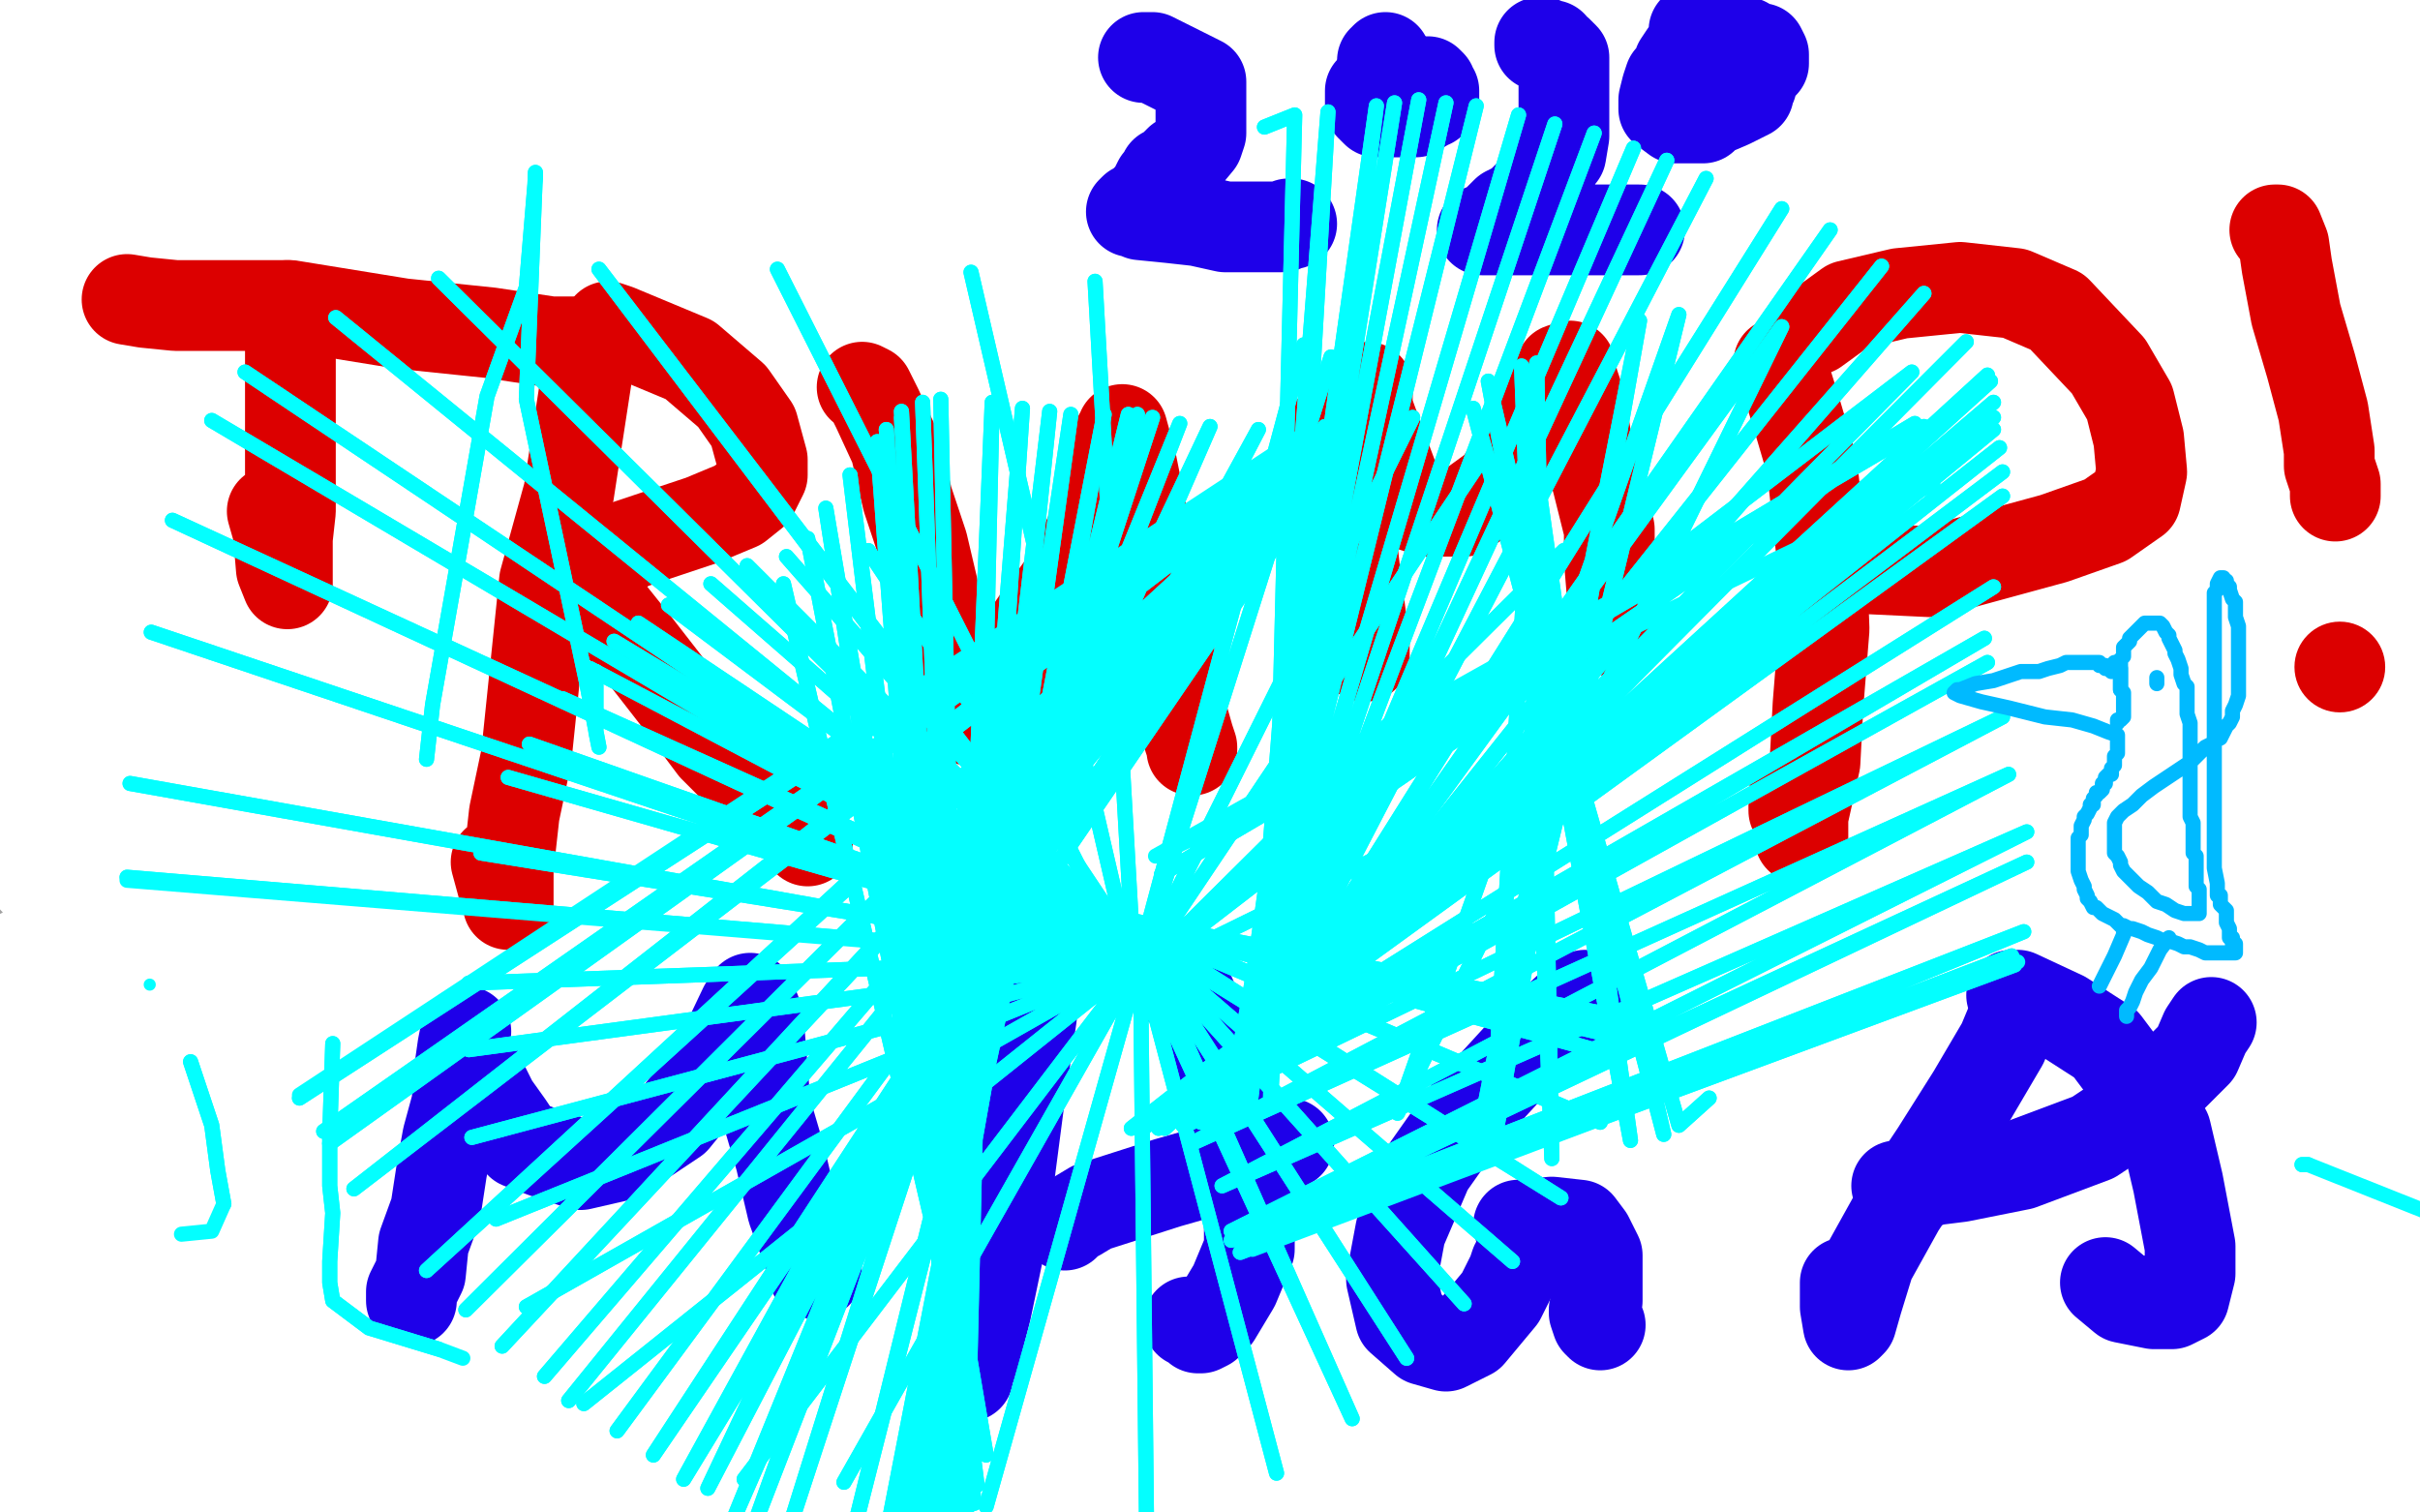 <?xml version="1.0" standalone="no"?>
<!DOCTYPE svg PUBLIC "-//W3C//DTD SVG 1.1//EN"
"http://www.w3.org/Graphics/SVG/1.1/DTD/svg11.dtd">

<svg width="800" height="500" version="1.1" xmlns="http://www.w3.org/2000/svg" xmlns:xlink="http://www.w3.org/1999/xlink" style="stroke-antialiasing: false"><desc>This SVG has been created on https://colorillo.com/</desc><rect x='0' y='0' width='800' height='500' style='fill: rgb(255,255,255); stroke-width:0' /><polyline points="463,29 498,29 528,28 556,27 579,27 585,27 602,27 621,27 623,27 640,29" style="fill: none; stroke: #a1a1a1; stroke-width: 123; stroke-linejoin: round; stroke-linecap: round; stroke-antialiasing: false; stroke-antialias: 0; opacity: 1.0"/>
<polyline points="640,29 653,29 657,30 668,31 680,31 682,32 693,33 702,33 711,34 717,34 718,34" style="fill: none; stroke: #a1a1a1; stroke-width: 127; stroke-linejoin: round; stroke-linecap: round; stroke-antialiasing: false; stroke-antialias: 0; opacity: 1.0"/>
<polyline points="718,34 724,35 729,35 730,35 734,35 737,35 738,35 740,35 741,36" style="fill: none; stroke: #a1a1a1; stroke-width: 130; stroke-linejoin: round; stroke-linecap: round; stroke-antialiasing: false; stroke-antialias: 0; opacity: 1.0"/>
<polyline points="741,36 743,36 743,37 746,37 749,37 750,37 750,38 752,39 752,40" style="fill: none; stroke: #a1a1a1; stroke-width: 134; stroke-linejoin: round; stroke-linecap: round; stroke-antialiasing: false; stroke-antialias: 0; opacity: 1.0"/>
<polyline points="752,40 753,41 755,43 755,44 757,47 759,48 759,49 760,51 760,53 761,53 762,57" style="fill: none; stroke: #a1a1a1; stroke-width: 137; stroke-linejoin: round; stroke-linecap: round; stroke-antialiasing: false; stroke-antialias: 0; opacity: 1.0"/>
<polyline points="762,57 762,60 762,61 763,63 764,67 766,72 767,76 767,80 767,85 767,91 766,95 764,99 760,103 753,107 742,109 723,111 702,112 678,114 651,118 621,120 586,120 546,120 500,117 456,115 411,115 369,114 333,115 301,117 269,119 244,121 222,121 201,122 185,122 169,122 154,122 139,121 127,121 112,121 98,121 87,121 76,121 68,121 63,121 60,121 58,122 56,122 54,123 53,123 51,123 50,124 49,124 48,124 46,124 44,125 40,126 38,127 36,128 36,129 36,131 36,133 37,136 39,140 40,145 42,152 43,157 46,163 48,169 50,175 52,180 53,183 54,185 56,186 58,187 62,189 68,190 77,192 92,194 113,195 141,195 177,195 217,195 262,195 312,195 356,195 404,195 453,195 493,194 530,191 562,189 590,188 610,187 628,186 642,186 652,185 663,185 672,185 680,184 687,184 694,184 700,184 706,185 714,185 719,186 723,186 725,186 726,188 729,189 732,190 735,191 738,191 739,192 741,192 742,193 744,194 745,195 747,196 748,198 750,199 752,202 754,205 755,208 757,213 760,217 762,221 764,225 764,228 764,232 763,236 760,241 754,245 743,250 729,255 712,261 696,264 680,265 652,267 616,267 576,269 545,271 509,275 482,277 459,278 434,279 408,279 384,279 357,280 330,280 309,280 288,280 270,280 252,280 236,280 220,280 205,280 190,279 177,279 166,279 154,279 142,278 131,278 120,278 109,278 101,278 94,278 89,278 85,278 81,278 78,278 73,278 67,278 60,278 53,279 46,279 39,279 32,279 26,279 22,279 19,280 17,281 17,283 17,285 18,289 19,293 20,300 22,309 24,320 26,337 32,356 36,367 39,370 41,372 43,373 46,373 49,373 54,373 62,373 76,373 93,373 111,373 130,372 154,372 177,372 206,371 241,371 278,370 319,369 359,369 398,368 438,368 476,367 516,366 554,364 587,363 614,361 636,358 652,357 664,356 675,355 687,354 700,353 712,351 726,349 736,347 745,346 752,346 762,344 769,343 776,343 782,341 786,341 788,340 788,341 789,343 790,346 790,349 790,353 790,358 790,370 788,382 785,389 782,394 780,400 778,403 777,405 776,408 775,411 774,415 772,418 770,423 768,427 766,433 764,436 763,437 762,439 761,440 761,441 761,443 761,445 761,447 761,448 762,450 763,453 764,454 765,456 766,457 766,458 767,460 768,461 769,462 769,463 769,464 769,465 768,465 763,465 755,462 743,459 724,456 708,454 692,453 675,451 661,450 645,449 629,447 614,447 602,447 591,447 578,445 566,443 552,440 536,437 518,435 503,433 490,432 474,430 454,427 434,425 420,425 408,425 394,425 376,425 355,425 333,425 313,425 295,425 281,426 266,426 248,427 229,427 210,429 193,431 178,432 166,433 154,433 142,435 131,435 122,436 113,436 106,437 98,437 92,437 86,438 79,438 73,439 67,439 62,439 59,439 56,439 54,440 53,440 52,441 51,441 51,442 51,443 51,445 52,446 52,448 52,450 52,453 52,456 54,459 56,462 60,465 65,468 70,469 75,471 82,471 90,472 100,472 114,474 132,475 152,477 174,479 197,481 220,482 244,483 270,485 298,487 323,489 347,490 373,491 394,493 416,493 438,493 458,493 477,494 494,494 508,494 522,495 535,495 545,495 553,495 559,494 564,494 567,494 569,493 571,493 574,493 576,491 578,490 580,489" style="fill: none; stroke: #a1a1a1; stroke-width: 138; stroke-linejoin: round; stroke-linecap: round; stroke-antialiasing: false; stroke-antialias: 0; opacity: 1.0"/>
<polyline points="22,23 24,23 24,23 25,23 25,23 26,23 26,23 32,23 32,23 35,23 35,23 38,23 38,23 47,23 47,23 52,23 52,23 58,23 58,23" style="fill: none; stroke: #ffffff; stroke-width: 44; stroke-linejoin: round; stroke-linecap: round; stroke-antialiasing: false; stroke-antialias: 0; opacity: 1.0"/>
<polyline points="58,23 68,23 75,23 80,23 89,23 92,23 94,22 95,22" style="fill: none; stroke: #ffffff; stroke-width: 47; stroke-linejoin: round; stroke-linecap: round; stroke-antialiasing: false; stroke-antialias: 0; opacity: 1.0"/>
<polyline points="95,22 94,22 92,22 86,21 82,21 76,21 62,20 58,20 49,19 33,18" style="fill: none; stroke: #ffffff; stroke-width: 51; stroke-linejoin: round; stroke-linecap: round; stroke-antialiasing: false; stroke-antialias: 0; opacity: 1.0"/>
<polyline points="33,18 27,18 19,17 10,16 8,15 4,14 2,13" style="fill: none; stroke: #ffffff; stroke-width: 55; stroke-linejoin: round; stroke-linecap: round; stroke-antialiasing: false; stroke-antialias: 0; opacity: 1.0"/>
<polyline points="2,13 2,12" style="fill: none; stroke: #ffffff; stroke-width: 58; stroke-linejoin: round; stroke-linecap: round; stroke-antialiasing: false; stroke-antialias: 0; opacity: 1.0"/>
<polyline points="2,12 2,11 3,11" style="fill: none; stroke: #ffffff; stroke-width: 61; stroke-linejoin: round; stroke-linecap: round; stroke-antialiasing: false; stroke-antialias: 0; opacity: 1.0"/>
<polyline points="3,11 7,11 13,11 23,11 35,11 52,12 53,12 72,12 95,13 97,13" style="fill: none; stroke: #ffffff; stroke-width: 67; stroke-linejoin: round; stroke-linecap: round; stroke-antialiasing: false; stroke-antialias: 0; opacity: 1.0"/>
<polyline points="97,13 122,14 149,15 177,15 204,16 232,16 257,18 261,18 285,19" style="fill: none; stroke: #ffffff; stroke-width: 70; stroke-linejoin: round; stroke-linecap: round; stroke-antialiasing: false; stroke-antialias: 0; opacity: 1.0"/>
<polyline points="285,19 309,19 316,19 338,20 360,20 366,20 386,21 407,21 414,21 433,21 452,22 460,23" style="fill: none; stroke: #ffffff; stroke-width: 74; stroke-linejoin: round; stroke-linecap: round; stroke-antialiasing: false; stroke-antialias: 0; opacity: 1.0"/>
<polyline points="460,23 482,23 499,24 505,24 527,25 546,25 548,25 572,25 588,25 591,25 610,25" style="fill: none; stroke: #ffffff; stroke-width: 77; stroke-linejoin: round; stroke-linecap: round; stroke-antialiasing: false; stroke-antialias: 0; opacity: 1.0"/>
<polyline points="610,25 624,25 628,25 644,25 655,25 659,25 673,25 682,25 685,25 697,25 704,25" style="fill: none; stroke: #ffffff; stroke-width: 81; stroke-linejoin: round; stroke-linecap: round; stroke-antialiasing: false; stroke-antialias: 0; opacity: 1.0"/>
<polyline points="704,25 707,25 716,25 722,25 724,25 731,25 736,25 738,25 743,25 747,25 748,25" style="fill: none; stroke: #ffffff; stroke-width: 84; stroke-linejoin: round; stroke-linecap: round; stroke-antialiasing: false; stroke-antialias: 0; opacity: 1.0"/>
<polyline points="748,25 753,25 756,25 757,25 760,24 762,24 764,24 766,24 767,24 768,24" style="fill: none; stroke: #ffffff; stroke-width: 87; stroke-linejoin: round; stroke-linecap: round; stroke-antialiasing: false; stroke-antialias: 0; opacity: 1.0"/>
<polyline points="768,24 769,24 770,24" style="fill: none; stroke: #ffffff; stroke-width: 90; stroke-linejoin: round; stroke-linecap: round; stroke-antialiasing: false; stroke-antialias: 0; opacity: 1.0"/>
<polyline points="770,24 771,24 772,25 773,25 774,25" style="fill: none; stroke: #ffffff; stroke-width: 94; stroke-linejoin: round; stroke-linecap: round; stroke-antialiasing: false; stroke-antialias: 0; opacity: 1.0"/>
<polyline points="774,25 774,27 775,27 775,28 776,28 776,29 776,30 776,31 776,34" style="fill: none; stroke: #ffffff; stroke-width: 97; stroke-linejoin: round; stroke-linecap: round; stroke-antialiasing: false; stroke-antialias: 0; opacity: 1.0"/>
<polyline points="776,34 776,35 776,39 776,43 777,45 778,49 779,55 779,56 780,58 780,60 780,64 780,68 780,72 780,75 778,79 777,82 775,84 774,86 773,87 771,88 767,89 762,91 754,93 744,95 729,96 710,98 688,99 658,99 621,97 575,95 526,93 470,91 418,89 370,87 322,87 281,85 245,83 210,81 183,81 162,81 144,81 128,81 115,81 103,82 92,83 82,84 72,84 63,84 54,84 48,84 41,84 35,83 31,82 28,81 25,81 23,80 22,79 22,78 20,77 19,76 19,77 19,80 20,81 22,85 23,89 25,94 25,102 25,113 24,122 23,130 23,135 23,139 24,142 25,144 26,145 27,146 28,146 29,147 30,147 32,147 36,149 42,149 54,149 72,149 97,150 130,151 170,153 216,153 268,154 326,154 386,154 437,155 492,155 540,156 580,156 615,156 642,155 659,154 670,153 677,153 684,153 688,152 693,151 699,149 704,149 710,147 716,147 723,146 730,145 738,143 745,142 751,142 756,141 759,141 760,141 762,142 764,143 766,144 768,144 768,145 769,145 769,146 771,149 772,152 774,155 776,159 777,164 778,168 779,174 779,182 779,189 779,196 779,200 778,203 777,207 776,209 774,212 772,214 769,216 768,217 766,217 763,219 756,222 746,223 728,225 701,226 672,224 636,221 593,221 545,218 492,218 435,217 382,215 323,213 260,210 208,209 168,209 134,209 108,209 89,207 75,207 64,207 55,206 48,206 43,206 38,206 34,206 30,207 26,207 22,209 19,210 18,211 18,212 18,214 18,215 19,217 20,219 21,221 23,224 24,227 25,231 27,236 28,241 30,247 32,254 34,260 36,265 37,267 38,267 39,267 44,267 52,267 66,269 89,269 120,269 159,270 201,270 250,270 306,269 363,267 420,265 474,264 522,263 562,262 600,260 630,259 653,257 670,256 684,256 695,256 705,256 713,255 720,255 726,255 731,255 736,255 741,255 747,255 752,255 754,255 756,256 756,257 758,258 760,259 764,260 766,261 769,263 770,264 772,265 773,268 775,271 777,275 779,280 780,284 781,288 782,291 785,296 788,301 792,309 794,315 796,321 796,325 795,327 793,329 791,331 788,333 784,334 778,337 769,338 755,340 734,341 710,343 684,344 661,344 635,344 607,344 573,343 533,341 493,339 451,338 412,337 375,336 338,335 304,335 272,335 243,335 213,336 188,338 167,339 150,340 135,341 122,342 110,342 98,343 86,343 76,343 66,344 57,345 50,345 43,345 38,345 33,345 30,345 27,345 25,346 24,346 24,348 26,351 26,356 27,361 28,367 28,373 30,379 34,384 37,389 40,393 44,397 48,399 52,400 57,400 62,400 72,400 86,400 109,400 141,401 182,401 228,401 290,401 355,401 423,399 491,399 556,401 605,403 642,405 671,405 694,405 707,405 719,405 726,405 733,405 738,404 743,404 746,404 750,403 753,403 756,403 759,403 762,403 765,403 766,403 767,403 768,403 771,405 772,406 772,407 774,409 774,412 774,415 774,419 774,423 774,427 774,433 774,437 774,441 775,444 776,448 778,451 779,456 780,459 780,461 780,464 780,467 780,469 780,471 779,471 779,472 778,472 776,473 775,473 772,473 768,473 765,471 759,468 752,465 744,463 736,461 726,459 717,458 707,457 699,457 690,457 681,457 670,457 658,458 644,459 630,459 615,459 601,460 586,461 572,462 555,462 537,462 516,461 493,460 473,460 454,460 432,460 412,460 391,461 372,463 358,464 344,466 332,467 320,468 304,468 288,468 269,469 251,469 233,469 216,469 200,469 184,469 171,469 160,468 147,468 135,468 123,469 113,469 102,471 93,471 84,472 75,472 66,473 60,474 53,474 48,475 43,475 39,475 36,476 33,476 31,476 30,476 29,476 29,475 30,474 30,471 30,464 30,456 31,444 31,437 30,432 30,428 30,424 30,420 30,417 30,414 30,412" style="fill: none; stroke: #ffffff; stroke-width: 100; stroke-linejoin: round; stroke-linecap: round; stroke-antialiasing: false; stroke-antialias: 0; opacity: 1.0"/>
<polyline points="114,141 114,142 114,142 114,150 114,150 114,168 114,168 114,185 114,185 116,199 116,199 116,212 116,212 116,218 116,218 116,220 116,218" style="fill: none; stroke: #dc0000; stroke-width: 30; stroke-linejoin: round; stroke-linecap: round; stroke-antialiasing: false; stroke-antialias: 0; opacity: 1.0"/>
<polyline points="52,145 54,145 54,145 58,145 58,145 70,143 70,143 95,142 95,142 112,140 112,140 128,139 128,139 138,139 138,139 141,137 144,137 143,141 140,153 136,163 132,173 132,185 132,195 134,212 135,228 135,240 135,254 135,258 136,260" style="fill: none; stroke: #dc0000; stroke-width: 30; stroke-linejoin: round; stroke-linecap: round; stroke-antialiasing: false; stroke-antialias: 0; opacity: 1.0"/>
<polyline points="56,137 55,134 55,134 55,133 55,133 56,142 56,142 59,159 59,159 63,189 66,207 70,220 73,225 76,209 84,147 86,89 85,53 85,41 85,38 86,53 91,77 101,125 107,152 112,165 114,168 115,163 116,149 119,138 119,137 119,138 119,148 116,172 111,202 102,233 96,247 95,249 95,247 96,236 103,191 110,149 118,121 123,106 125,104 125,105 128,129 132,163 136,214 136,241 137,261 137,258 140,236 142,209 141,185 141,164 141,154 141,152 141,157 144,178 144,234 136,284 131,314 131,319 130,311 129,293 122,223 116,171 114,146 111,132 110,132 108,136 104,151 100,175 91,212 84,239 83,245 84,244 92,225 110,168 122,129 136,99 141,81 145,73 145,80 144,95 142,109 141,122 140,132 140,139 140,138 141,133 146,125 149,124 152,124 155,127 158,129 160,132 161,133 162,137 160,145 156,151 154,155 151,157 148,160 141,161 133,161 129,158 120,151 108,141 93,134 82,131 69,131 56,135 52,136 50,137 48,137 46,139 44,142 40,144 37,148 35,153 35,159 36,165 39,170 41,173 44,173 45,174 47,174 51,174 53,174 55,174" style="fill: none; stroke: #ffffff; stroke-width: 30; stroke-linejoin: round; stroke-linecap: round; stroke-antialiasing: false; stroke-antialias: 0; opacity: 1.0"/>
<polyline points="95,101 95,102 95,102 96,115 96,115 96,130 96,130 96,144 96,144 96,160 96,160 96,169 96,169 95,178 95,186 95,189 95,193 93,188 92,176 90,169" style="fill: none; stroke: #dc0000; stroke-width: 30; stroke-linejoin: round; stroke-linecap: round; stroke-antialiasing: false; stroke-antialias: 0; opacity: 1.0"/>
<polyline points="42,99 48,100 48,100 58,101 58,101 74,101 74,101 96,101 96,101 133,107 133,107 162,110 162,110 182,113 182,113 193,113 195,113 196,113 196,115 194,124 192,137 188,163 180,192 174,250 170,269 168,287 168,295 168,299 168,298 167,296 164,285" style="fill: none; stroke: #dc0000; stroke-width: 30; stroke-linejoin: round; stroke-linecap: round; stroke-antialiasing: false; stroke-antialias: 0; opacity: 1.0"/>
<polyline points="201,108 204,109 204,109 216,114 216,114 228,119 228,119 242,131 242,131 249,141 249,141 252,152 252,152 252,157 249,163 244,167 232,172 220,176 208,180 200,185 196,187 194,190 194,191 194,193 198,198 210,213 224,231 236,247 254,265 264,274 267,277 267,278" style="fill: none; stroke: #dc0000; stroke-width: 30; stroke-linejoin: round; stroke-linecap: round; stroke-antialiasing: false; stroke-antialias: 0; opacity: 1.0"/>
<polyline points="285,128 287,129 287,129 290,135 290,135 296,148 296,148 300,165 300,165 305,180 305,180 309,197 309,197 312,213 312,213 314,227 319,237 320,238 323,237 325,231 343,205 354,190 362,173 367,158 368,149 370,146 370,144 371,143 371,142 374,153 378,173 383,197 388,224 391,237 393,244 394,247 394,248" style="fill: none; stroke: #dc0000; stroke-width: 30; stroke-linejoin: round; stroke-linecap: round; stroke-antialiasing: false; stroke-antialias: 0; opacity: 1.0"/>
<polyline points="440,142 441,149 441,149 442,157 442,157 445,169 445,169 447,181 447,181 448,190 448,190 450,205 450,205 451,213 451,213 451,217 449,211" style="fill: none; stroke: #dc0000; stroke-width: 30; stroke-linejoin: round; stroke-linecap: round; stroke-antialiasing: false; stroke-antialias: 0; opacity: 1.0"/>
<polyline points="452,128 452,129 452,129 452,135 452,135 456,146 456,146 459,154 459,154 462,162 462,162 466,167 466,167 472,169 472,169 484,169 495,161 507,143 513,129 516,122 519,121 520,126 522,132 523,137 525,149 528,159 532,175 532,185 533,197 534,205 536,208 536,209 534,209" style="fill: none; stroke: #dc0000; stroke-width: 30; stroke-linejoin: round; stroke-linecap: round; stroke-antialiasing: false; stroke-antialias: 0; opacity: 1.0"/>
<polyline points="588,120 589,121 589,121 594,137 594,137 599,154 599,154 602,181 602,181 603,208 603,208 601,233 601,233 600,252 600,252 596,270 596,275 596,277 595,277 595,273 593,268 593,263" style="fill: none; stroke: #dc0000; stroke-width: 30; stroke-linejoin: round; stroke-linecap: round; stroke-antialiasing: false; stroke-antialias: 0; opacity: 1.0"/>
<polyline points="600,109 611,101 611,101 628,97 628,97 648,95 648,95 666,97 666,97 680,103 680,103 697,121 697,121 704,133 704,133 707,145 708,156 706,165 696,172 679,178 646,187 638,189 617,188 614,186 612,186 613,185 618,185" style="fill: none; stroke: #dc0000; stroke-width: 30; stroke-linejoin: round; stroke-linecap: round; stroke-antialiasing: false; stroke-antialias: 0; opacity: 1.0"/>
<polyline points="752,76 753,76 753,76 755,81 755,81 756,88 756,88 759,104 759,104 764,121 764,121 768,136 768,136 770,149 770,149 770,154 771,157 772,160 772,163 772,164" style="fill: none; stroke: #dc0000; stroke-width: 30; stroke-linejoin: round; stroke-linecap: round; stroke-antialiasing: false; stroke-antialias: 0; opacity: 1.0"/>
<circle cx="773.5" cy="220.5" r="15" style="fill: #dc0000; stroke-antialiasing: false; stroke-antialias: 0; opacity: 1.0"/>
<polyline points="154,341 153,346 153,346 152,353 152,353 151,365 151,365 148,376 148,376 146,387 146,387 144,400 144,400 140,411 140,411 139,421 136,427 136,429 136,430" style="fill: none; stroke: #1e00e9; stroke-width: 30; stroke-linejoin: round; stroke-linecap: round; stroke-antialiasing: false; stroke-antialias: 0; opacity: 1.0"/>
<polyline points="159,356 159,357 159,357 160,359 160,359 163,365 163,365 168,372 168,372 172,378 172,378 180,381 180,381 192,385 192,385 205,382 223,370 236,354 246,333 248,330 250,335 251,341 252,353 253,366 258,383 262,400 266,411 268,417 270,421 269,421" style="fill: none; stroke: #1e00e9; stroke-width: 30; stroke-linejoin: round; stroke-linecap: round; stroke-antialiasing: false; stroke-antialias: 0; opacity: 1.0"/>
<polyline points="341,327 341,329 341,329 341,336 341,336 337,363 337,363 331,409 331,409 326,433 326,433 322,449 322,449 320,454 320,454 320,455 320,449 324,427 328,406" style="fill: none; stroke: #1e00e9; stroke-width: 30; stroke-linejoin: round; stroke-linecap: round; stroke-antialiasing: false; stroke-antialias: 0; opacity: 1.0"/>
<polyline points="389,326 393,328 393,328 397,337 397,337 401,353 401,353 408,373 408,373 412,388 412,388 413,401 413,401 413,413 413,413 408,425 402,435 399,438 397,439 396,439 394,437 393,437" style="fill: none; stroke: #1e00e9; stroke-width: 30; stroke-linejoin: round; stroke-linecap: round; stroke-antialiasing: false; stroke-antialias: 0; opacity: 1.0"/>
<polyline points="352,405 352,404 352,404 356,402 356,402 361,399 361,399 386,391 386,391 400,387 400,387 413,383 413,383 422,379 422,379 426,378" style="fill: none; stroke: #1e00e9; stroke-width: 30; stroke-linejoin: round; stroke-linecap: round; stroke-antialiasing: false; stroke-antialias: 0; opacity: 1.0"/>
<polyline points="524,329 522,330 522,330 520,332 520,332 507,344 507,344 496,356 496,356 484,369 484,369 472,386 472,386 463,407 463,407 460,423 463,436 471,443 478,445 486,441 496,429 500,421 501,418" style="fill: none; stroke: #1e00e9; stroke-width: 30; stroke-linejoin: round; stroke-linecap: round; stroke-antialiasing: false; stroke-antialias: 0; opacity: 1.0"/>
<polyline points="502,405 513,404 513,404 522,405 522,405 525,409 525,409 528,415 528,415 528,421 528,421 528,427 528,427 528,430 528,430 527,433 527,434 528,437 529,438" style="fill: none; stroke: #1e00e9; stroke-width: 30; stroke-linejoin: round; stroke-linecap: round; stroke-antialiasing: false; stroke-antialias: 0; opacity: 1.0"/>
<polyline points="667,332 667,333 667,333 662,345 662,345 652,362 652,362 640,381 640,381 628,399 628,399 618,417 618,417 614,430 614,430 612,437 611,438 610,432 610,424" style="fill: none; stroke: #1e00e9; stroke-width: 30; stroke-linejoin: round; stroke-linecap: round; stroke-antialiasing: false; stroke-antialias: 0; opacity: 1.0"/>
<polyline points="665,329 667,329 667,329 682,336 682,336 696,345 696,345 705,357 705,357 716,374 716,374 720,391 720,391 724,412 724,412 724,421 722,429 718,431 712,431 702,429 696,424" style="fill: none; stroke: #1e00e9; stroke-width: 30; stroke-linejoin: round; stroke-linecap: round; stroke-antialiasing: false; stroke-antialias: 0; opacity: 1.0"/>
<polyline points="627,392 632,392 632,392 640,390 640,390 648,389 648,389 668,385 668,385 692,376 692,376 710,364 710,364 726,348 726,348 729,341 731,338" style="fill: none; stroke: #1e00e9; stroke-width: 30; stroke-linejoin: round; stroke-linecap: round; stroke-antialiasing: false; stroke-antialias: 0; opacity: 1.0"/>
<polyline points="378,19 380,19 380,19 381,19 381,19 397,27 397,32 397,37 397,44 396,47 391,53 390,53 388,55 387,56 385,57 384,59 383,60 381,64 380,65 379,66 378,67 377,68 375,69 374,70 375,70 377,71 387,72 396,73 405,75 407,75 416,75 420,75 421,75 424,75 426,74 427,74" style="fill: none; stroke: #1e00e9; stroke-width: 30; stroke-linejoin: round; stroke-linecap: round; stroke-antialiasing: false; stroke-antialias: 0; opacity: 1.0"/>
<polyline points="458,19 457,20 457,20" style="fill: none; stroke: #1e00e9; stroke-width: 30; stroke-linejoin: round; stroke-linecap: round; stroke-antialiasing: false; stroke-antialias: 0; opacity: 1.0"/>
<polyline points="460,22 459,22 459,22 458,23 458,23 457,24 457,24 457,25 457,25 456,26 456,26 454,29 453,30 453,32 453,35 454,36 455,37 456,37 458,37 460,37 461,37 463,37 465,37 466,37 468,37 469,36 471,35 472,34 473,34 474,33 474,32 474,31 474,30 473,29 473,28 472,27 471,27 469,27 465,27 464,27 462,26 461,26 460,26 459,26" style="fill: none; stroke: #1e00e9; stroke-width: 30; stroke-linejoin: round; stroke-linecap: round; stroke-antialiasing: false; stroke-antialias: 0; opacity: 1.0"/>
<polyline points="513,15 511,15 511,15 509,15 509,15 509,14 509,14 510,14 512,15 515,17 517,19 517,21 517,27 517,35 517,36 517,41 517,45 516,51 515,52 513,56 510,60 508,62 505,65 502,68 500,69 498,70 496,72 495,73 494,74 492,76 491,76 490,76 491,76 492,76 495,76 501,76 505,76 513,76 521,76 525,76 529,76 537,76 542,76" style="fill: none; stroke: #1e00e9; stroke-width: 30; stroke-linejoin: round; stroke-linecap: round; stroke-antialiasing: false; stroke-antialias: 0; opacity: 1.0"/>
<polyline points="568,10 565,8 565,8 564,8 564,8 563,8 563,8 562,8 562,8 561,9 560,10 560,12 560,15 560,17 560,18 560,19 562,20 564,20 566,22 568,22 571,23 572,23 573,23 577,23 579,23 581,23 582,22 583,21 583,20 583,19 583,18 582,16 581,16 578,15 577,14 576,14 574,14 573,14 572,14 571,14 568,14 567,14 566,14 563,14 562,14 559,17 557,18 555,21 554,24 552,26 551,29 550,33 550,34 550,36 554,39 557,39 558,39 563,39 565,37 572,34 574,33 576,32 578,31 578,30 578,29 579,28 579,25 579,23 579,20 579,19 576,15 574,15 573,15 572,15 571,15 569,15 568,15" style="fill: none; stroke: #1e00e9; stroke-width: 30; stroke-linejoin: round; stroke-linecap: round; stroke-antialiasing: false; stroke-antialias: 0; opacity: 1.0"/>
<polyline points="110,345 109,375 109,375 109,392 109,392 110,401 109,417 109,424 110,430 122,439 145,446" style="fill: none; stroke: #03ffff; stroke-width: 5; stroke-linejoin: round; stroke-linecap: round; stroke-antialiasing: false; stroke-antialias: 0; opacity: 1.0"/>
<polyline points="110,345 109,375 109,375 109,392 110,401 109,417 109,424 110,430 122,439 145,446 153,449" style="fill: none; stroke: #03ffff; stroke-width: 5; stroke-linejoin: round; stroke-linecap: round; stroke-antialiasing: false; stroke-antialias: 0; opacity: 1.0"/>
<circle cx="49.5" cy="325.5" r="2" style="fill: #03ffff; stroke-antialiasing: false; stroke-antialias: 0; opacity: 1.0"/>
<polyline points="63,351 70,372 70,372 72,387 72,387 74,398 74,398" style="fill: none; stroke: #03ffff; stroke-width: 5; stroke-linejoin: round; stroke-linecap: round; stroke-antialiasing: false; stroke-antialias: 0; opacity: 1.0"/>
<polyline points="63,351 70,372 70,372 72,387 72,387 74,398 70,407 60,408" style="fill: none; stroke: #03ffff; stroke-width: 5; stroke-linejoin: round; stroke-linecap: round; stroke-antialiasing: false; stroke-antialias: 0; opacity: 1.0"/>
<polyline points="141,251 143,233 143,233 161,131 161,131 174,95 177,59 177,57 174,132 194,226 198,247 197,242 197,222" style="fill: none; stroke: #03ffff; stroke-width: 5; stroke-linejoin: round; stroke-linecap: round; stroke-antialiasing: false; stroke-antialias: 0; opacity: 1.0"/>
<polyline points="141,251 143,233 143,233 161,131 174,95 177,59 177,57 174,132 194,226 198,247 197,242 197,222" style="fill: none; stroke: #03ffff; stroke-width: 5; stroke-linejoin: round; stroke-linecap: round; stroke-antialiasing: false; stroke-antialias: 0; opacity: 1.0"/>
<polyline points="259,201 259,193 259,193 323,468 323,468 267,178 267,178 326,481 326,481 273,168 323,491 281,157 322,497 290,147 319,506 292,146 319,512 291,146 319,516 290,146 318,519 293,142 318,519 298,138 319,521 298,136 319,521 298,136 319,521 305,133 319,521 311,132 319,521 328,133 312,521 338,135 307,520 347,136 301,520 354,137 297,519 365,137 291,518 373,137 280,515 376,137 260,508 381,138 249,505 390,140 243,501 400,141 234,492 416,142 226,489 438,141 216,481 447,143 204,473 448,142 188,463 448,142 180,455 445,146 166,445 443,146 154,433 438,150 141,420 433,151 117,393 428,150 109,378 428,150 107,374 428,150 99,363" style="fill: none; stroke: #03ffff; stroke-width: 5; stroke-linejoin: round; stroke-linecap: round; stroke-antialiasing: false; stroke-antialias: 0; opacity: 1.0"/>
<polyline points="259,201 259,193 259,193 323,468 323,468 267,178 267,178 326,481 273,168 323,491 281,157 322,497 290,147 319,506 292,146 319,512 291,146 319,516 290,146 318,519 293,142 318,519 298,138 319,521 298,136 319,521 298,136 319,521 305,133 319,521 311,132 319,521 328,133 312,521 338,135 307,520 347,136 301,520 354,137 297,519 365,137 291,518 373,137 280,515 376,137 260,508 381,138 249,505 390,140 243,501 400,141 234,492 416,142 226,489 438,141 216,481 447,143 204,473 448,142 188,463 448,142 180,455 445,146 166,445 443,146 154,433 438,150 141,420 433,151 117,393 428,150 109,378 428,150 107,374 428,150 99,363 428,150 99,362 432,143 99,362" style="fill: none; stroke: #03ffff; stroke-width: 5; stroke-linejoin: round; stroke-linecap: round; stroke-antialiasing: false; stroke-antialias: 0; opacity: 1.0"/>
<polyline points="565,363 555,372 555,372 487,135 487,135 550,375 550,375 492,126 492,126 539,377 539,377 503,121 503,121 513,383 508,120 493,383 542,106 488,380 555,104 462,368 589,108 426,332 632,123 392,306 633,140 384,289 636,141" style="fill: none; stroke: #03ffff; stroke-width: 5; stroke-linejoin: round; stroke-linecap: round; stroke-antialiasing: false; stroke-antialias: 0; opacity: 1.0"/>
<polyline points="565,363 555,372 555,372 487,135 487,135 550,375 550,375 492,126 492,126 539,377 539,377 503,121 513,383 508,120 493,383 542,106 488,380 555,104 462,368 589,108 426,332 632,123 392,306 633,140 384,289 636,141 382,283 639,160" style="fill: none; stroke: #03ffff; stroke-width: 5; stroke-linejoin: round; stroke-linecap: round; stroke-antialiasing: false; stroke-antialias: 0; opacity: 1.0"/>
<polyline points="418,42 428,38 428,38 420,364 420,364 439,37 439,37 413,367 413,367 455,35 408,367 461,34 407,367 469,33 406,367 478,34 406,367 488,35 405,367 502,38 405,368 514,41 405,368 527,44 405,368 540,49 405,368 551,53 403,369 564,59 402,369 589,69 400,370 605,76 399,370 622,88 397,371 636,97 394,371 650,113 391,372 657,124 385,373 658,126 383,373 659,133 379,372 659,138 378,373 659,142 376,373 661,148 374,373 662,156 374,373 662,164 374,373 659,194 374,373 656,211 382,372 657,219 382,372 662,237 394,378 664,256 404,392 670,275 407,407 670,285 407,410 669,308 410,414 665,316 411,413 666,319 412,413 666,319 412,413" style="fill: none; stroke: #03ffff; stroke-width: 5; stroke-linejoin: round; stroke-linecap: round; stroke-antialiasing: false; stroke-antialias: 0; opacity: 1.0"/>
<polyline points="418,42 428,38 428,38 420,364 420,364 439,37 439,37 413,367 455,35 408,367 461,34 407,367 469,33 406,367 478,34 406,367 488,35 405,367 502,38 405,368 514,41 405,368 527,44 405,368 540,49 405,368 551,53 403,369 564,59 402,369 589,69 400,370 605,76 399,370 622,88 397,371 636,97 394,371 650,113 391,372 657,124 385,373 658,126 383,373 659,133 379,372 659,138 378,373 659,142 376,373 661,148 374,373 662,156 374,373 662,164 374,373 659,194 374,373 656,211 382,372 657,219 382,372 662,237 394,378 664,256 404,392 670,275 407,407 670,285 407,410 669,308 410,414 665,316 411,413 666,319 412,413 666,319 412,413 667,318 414,413" style="fill: none; stroke: #03ffff; stroke-width: 5; stroke-linejoin: round; stroke-linecap: round; stroke-antialiasing: false; stroke-antialias: 0; opacity: 1.0"/>
<polyline points="371,306 376,316 376,316 375,314 375,314 376,315 376,316 377,317 377,317 287,182 287,182 377,317 377,317 260,184 260,184 377,317 377,317 247,187 247,187 377,317 235,193 377,317 221,200 377,317 211,206 377,317 203,212 377,317 195,221 377,317 186,231 377,317 175,246 377,317 168,257 377,317 159,282 377,317 155,325 377,317 155,347 377,317 156,376 377,317 164,403 377,317 174,432 377,317 193,464 377,317 246,489 377,317 279,490 377,317 326,498 377,317 379,502 377,317 422,487 377,317 447,469 378,313 465,449 376,311 484,431 375,309 500,417 374,308 516,396 374,306 529,371 374,305 534,349 373,304 538,340 372,304 540,337 372,304 540,344" style="fill: none; stroke: #03ffff; stroke-width: 5; stroke-linejoin: round; stroke-linecap: round; stroke-antialiasing: false; stroke-antialias: 0; opacity: 1.0"/>
<polyline points="376,316 377,317 377,317 287,182 287,182 377,317 377,317 260,184 260,184 377,317 377,317 247,187 377,317 235,193 377,317 221,200 377,317 211,206 377,317 203,212 377,317 195,221 377,317 186,231 377,317 175,246 377,317 168,257 377,317 159,282 377,317 155,325 377,317 155,347 377,317 156,376 377,317 164,403 377,317 174,432 377,317 193,464 377,317 246,489 377,317 279,490 377,317 326,498 377,317 379,502 377,317 422,487 377,317 447,469 378,313 465,449 376,311 484,431 375,309 500,417 374,308 516,396 374,306 529,371 374,305 534,349 373,304 538,340 372,304 540,337 372,304 540,344" style="fill: none; stroke: #03ffff; stroke-width: 5; stroke-linejoin: round; stroke-linecap: round; stroke-antialiasing: false; stroke-antialias: 0; opacity: 1.0"/>
<polyline points="375,323 540,242 540,242 375,323 375,323 532,202 532,202 375,323 375,323 517,182 517,182 375,323 489,153 375,323 467,138 375,323 440,118 375,323 431,114 375,323 362,93 375,323 321,90 375,323 257,89 375,323 198,89 374,319 145,92 374,319 111,105 374,319 81,123 374,319 70,139 374,319 57,172 374,318 50,209 374,318 43,259 374,318 42,290" style="fill: none; stroke: #03ffff; stroke-width: 5; stroke-linejoin: round; stroke-linecap: round; stroke-antialiasing: false; stroke-antialias: 0; opacity: 1.0"/>
<polyline points="375,323 540,242 540,242 375,323 375,323 532,202 532,202 375,323 375,323 517,182 375,323 489,153 375,323 467,138 375,323 440,118 375,323 431,114 375,323 362,93 375,323 321,90 375,323 257,89 375,323 198,89 374,319 145,92 374,319 111,105 374,319 81,123 374,319 70,139 374,319 57,172 374,318 50,209 374,318 43,259 374,318 42,290 374,318 42,291" style="fill: none; stroke: #03ffff; stroke-width: 5; stroke-linejoin: round; stroke-linecap: round; stroke-antialiasing: false; stroke-antialias: 0; opacity: 1.0"/>
<polyline points="701,228 701,227 701,227 701,226 701,226 701,225 701,225 701,224 701,224 701,223 701,223 701,221 701,221 701,220 701,220 701,218 702,217 702,215 702,214 703,213 704,212 704,211 705,210 706,209 707,208 708,207 709,206 710,206 711,206 712,206 713,206 714,206 715,207 716,209 717,210 717,211 718,213 719,215 719,216 720,218 721,221 721,223 722,226 723,227 723,229 723,233 723,236 724,239 724,243 724,246 724,249 724,252 724,254 724,257 724,260 724,263 724,268 724,270 725,272 725,274 725,277 725,278 725,280 725,282 726,283 726,285 726,286 726,288 726,289 726,290 726,292 726,293 727,294 727,295 727,296 727,297 727,298 727,299 727,300 727,301 727,302 726,302 722,302 719,301 716,299 713,298 710,295 707,293 705,291 704,290 703,289 702,288 701,286 701,285 700,283 699,282 699,281 699,280 699,278 699,277 699,275 699,272 700,270 702,268 705,266 708,263 712,260 715,258 718,256 721,254 724,252 727,249 729,247 731,246 732,245 734,244 735,242 736,240 737,239 738,237 738,235 739,233 740,230 740,229 740,226 740,222 740,212 740,210 740,207 739,204 739,202 739,199 738,198 737,195 737,194 736,193 736,192 735,192 735,191 734,191 733,193 733,194 733,195 732,196 732,197 732,199 732,200 732,201 732,202 732,204 732,207 732,211 732,217 732,225 732,233 732,243 732,254 732,265 732,275 732,281 732,287 733,292 733,294 733,296 734,296 734,297 734,298 734,299 735,300 736,301 736,303 736,304 736,305 737,307 737,308 737,309 737,310 738,310 738,311 738,312 739,312 739,313 739,314 739,315 738,315 736,315 733,315 731,315 729,315 727,314 724,313 722,313 720,312 717,311 715,311 713,310 710,309 708,308 705,307 704,307 702,306 701,306 699,304 697,303 695,302 694,301 693,300 692,300 691,298 690,297 690,296 689,294 689,293 688,291 687,288 687,286 687,285 687,283 687,282 687,280 687,279 687,277 688,276 688,274 688,273 689,271 689,270 690,269 691,267 691,266 692,266 692,264 693,263 693,262 694,262 695,261 695,259 696,259 696,257 697,256 698,256 698,255 698,254 699,253 699,252 699,251 699,250 700,249 700,248 700,246 700,245 700,244 700,243 697,242 692,240 685,238 676,237 664,234 655,232 648,230 646,229 647,228 648,228 653,226 659,225 668,222 674,222 677,221 681,220 683,219 685,219 687,219 688,219 689,219 690,219 691,219 692,219 693,219 694,219 694,220 695,220 696,220 696,221 697,221 698,222" style="fill: none; stroke: #00baff; stroke-width: 5; stroke-linejoin: round; stroke-linecap: round; stroke-antialiasing: false; stroke-antialias: 0; opacity: 1.0"/>
<polyline points="713,224 713,225 713,225 713,226 713,226" style="fill: none; stroke: #00baff; stroke-width: 5; stroke-linejoin: round; stroke-linecap: round; stroke-antialiasing: false; stroke-antialias: 0; opacity: 1.0"/>
<polyline points="702,308 702,309 702,309 699,316 699,316 698,318 698,318 694,326 694,326" style="fill: none; stroke: #00baff; stroke-width: 5; stroke-linejoin: round; stroke-linecap: round; stroke-antialiasing: false; stroke-antialias: 0; opacity: 1.0"/>
<polyline points="717,310 714,314 714,314 711,320 711,320 708,324 708,324 706,328 706,328 705,331 705,331 704,333 704,333 703,334 703,334 703,335 703,336" style="fill: none; stroke: #00baff; stroke-width: 5; stroke-linejoin: round; stroke-linecap: round; stroke-antialiasing: false; stroke-antialias: 0; opacity: 1.0"/>
<polyline points="699,219 700,219 700,219 700,220 700,220 701,221 701,221 701,223 701,223 701,224 701,224 701,225 701,225 701,226 701,226 701,228 702,229 702,230 702,231 702,232 702,233 702,234 702,235 702,236 702,237 701,238 700,238 700,239" style="fill: none; stroke: #00baff; stroke-width: 5; stroke-linejoin: round; stroke-linecap: round; stroke-antialiasing: false; stroke-antialias: 0; opacity: 1.0"/>
<polyline points="761,385 763,385 763,385" style="fill: none; stroke: #03ffff; stroke-width: 5; stroke-linejoin: round; stroke-linecap: round; stroke-antialiasing: false; stroke-antialias: 0; opacity: 1.0"/>
<polyline points="761,385 763,385 881,432 920,470 945,493 965,515 983,532" style="fill: none; stroke: #03ffff; stroke-width: 5; stroke-linejoin: round; stroke-linecap: round; stroke-antialiasing: false; stroke-antialias: 0; opacity: 1.0"/>
</svg>
